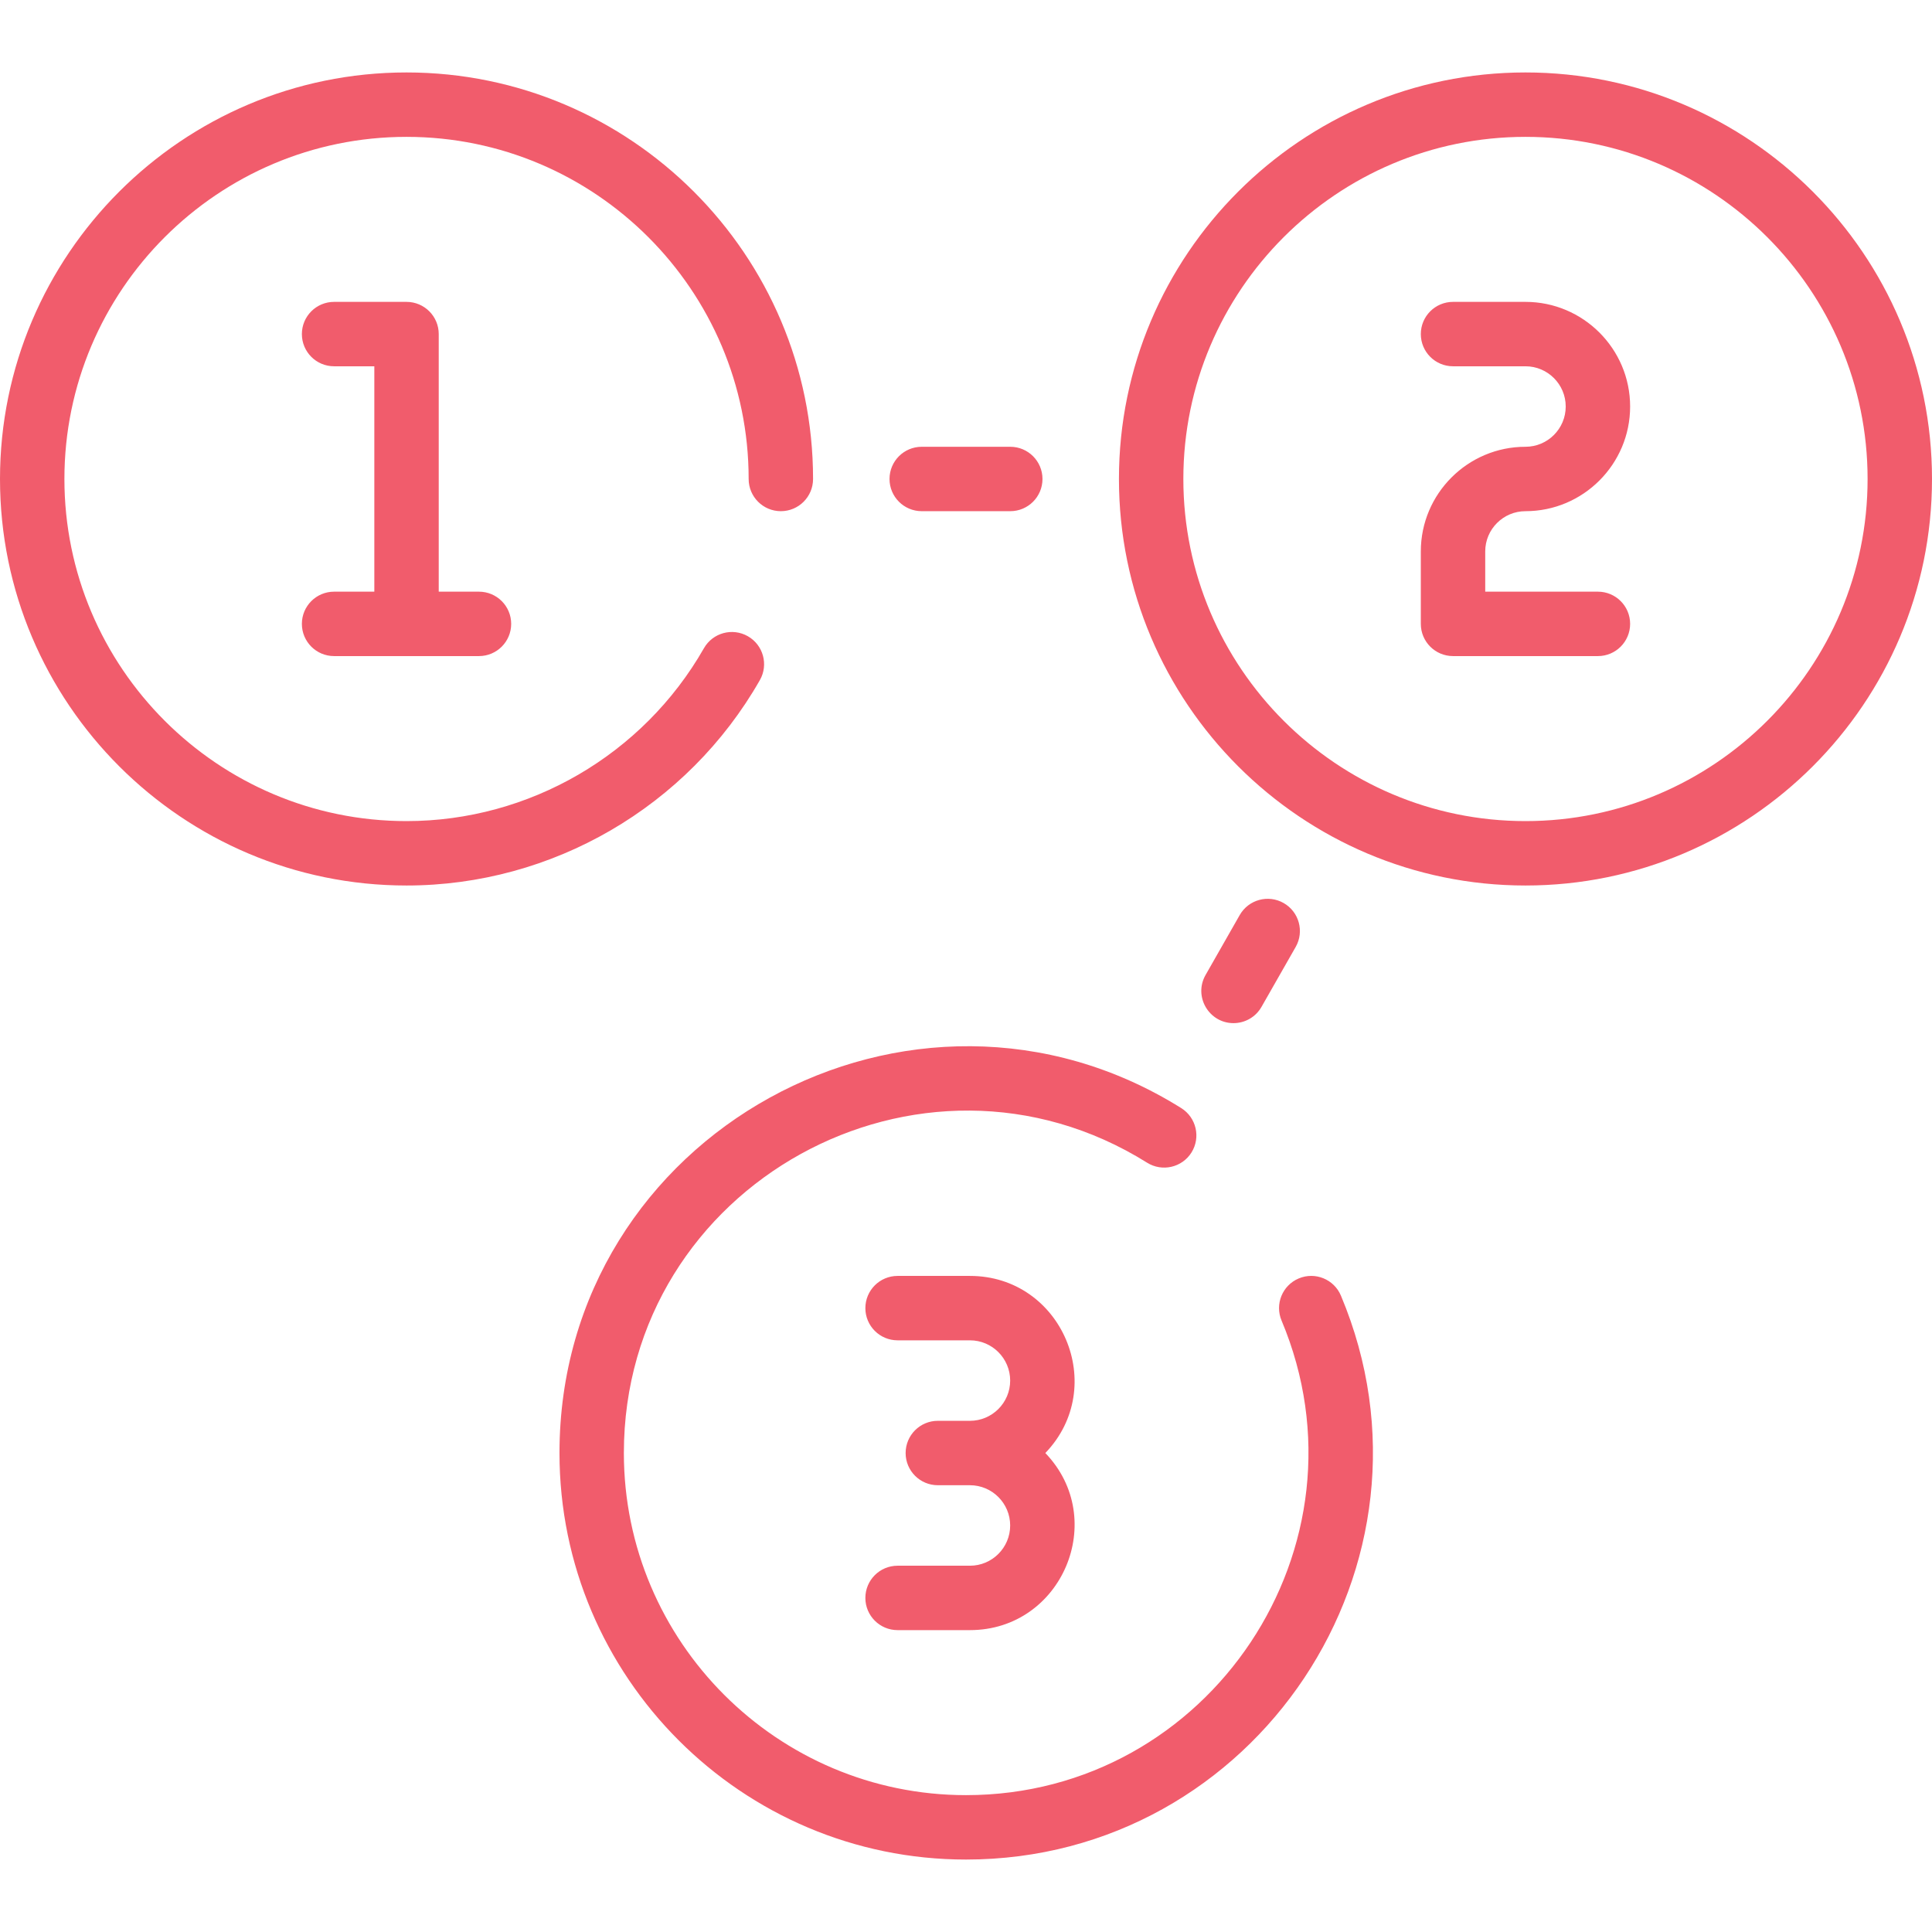 <svg width="80" height="80" viewBox="0 0 80 80" fill="none" xmlns="http://www.w3.org/2000/svg">
<path d="M61.5 22.833V24.5H66.167C66.903 24.5 67.5 25.097 67.5 25.833C67.5 26.57 66.903 27.167 66.167 27.167H60.167C59.43 27.167 58.833 26.57 58.833 25.833V22.833C58.833 20.444 60.777 18.5 63.167 18.5C64.086 18.5 64.833 17.752 64.833 16.833C64.833 15.914 64.086 15.167 63.167 15.167H60.167C59.43 15.167 58.833 14.57 58.833 13.833C58.833 13.097 59.43 12.5 60.167 12.5H63.167C65.556 12.5 67.5 14.444 67.5 16.833C67.5 19.223 65.556 21.167 63.167 21.167C62.248 21.167 61.5 21.914 61.5 22.833ZM53.779 52.937C53.1 53.222 52.781 54.004 53.067 54.682C56.982 64.001 50.096 74.333 40 74.333C32.188 74.333 25.833 67.978 25.833 60.167C25.833 49.04 38.13 42.286 47.499 48.145C48.123 48.535 48.946 48.346 49.337 47.722C49.727 47.097 49.537 46.275 48.913 45.884C37.798 38.934 23.167 46.924 23.167 60.167C23.167 69.448 30.718 77 40 77C51.995 77 60.181 64.729 55.525 53.65C55.24 52.971 54.458 52.651 53.779 52.937ZM31.464 28.163C31.829 27.524 31.606 26.709 30.967 26.345C30.327 25.98 29.513 26.202 29.148 26.842C26.629 31.257 21.91 34 16.833 34C9.022 34 2.667 27.645 2.667 19.833C2.667 12.022 9.022 5.667 16.833 5.667C24.645 5.667 31 12.022 31 19.833C31 20.57 31.597 21.167 32.333 21.167C33.07 21.167 33.667 20.57 33.667 19.833C33.667 10.552 26.115 3 16.833 3C7.551 3 0 10.552 0 19.833C0 29.115 7.551 36.667 16.833 36.667C22.866 36.667 28.472 33.408 31.464 28.163ZM80 19.833C80 29.115 72.448 36.667 63.167 36.667C53.885 36.667 46.333 29.115 46.333 19.833C46.333 10.552 53.885 3 63.167 3C72.448 3 80 10.552 80 19.833ZM77.333 19.833C77.333 12.022 70.978 5.667 63.167 5.667C55.355 5.667 49 12.022 49 19.833C49 27.645 55.355 34 63.167 34C70.978 34 77.333 27.645 77.333 19.833ZM40.163 52.833H37.167C36.43 52.833 35.833 53.43 35.833 54.167C35.833 54.903 36.43 55.5 37.167 55.5H40.163C41.082 55.5 41.829 56.248 41.829 57.167C41.829 58.086 41.082 58.833 40.163 58.833H38.833C38.097 58.833 37.5 59.43 37.5 60.167C37.5 60.903 38.097 61.5 38.833 61.5H40.163C41.082 61.5 41.829 62.248 41.829 63.167C41.829 64.086 41.082 64.833 40.163 64.833H37.167C36.43 64.833 35.833 65.43 35.833 66.167C35.833 66.903 36.43 67.5 37.167 67.5H40.163C43.969 67.5 45.925 62.913 43.285 60.167C45.922 57.423 43.972 52.833 40.163 52.833ZM13.833 24.5C13.097 24.5 12.5 25.097 12.5 25.833C12.5 26.57 13.097 27.167 13.833 27.167H19.833C20.57 27.167 21.167 26.57 21.167 25.833C21.167 25.097 20.57 24.5 19.833 24.5H18.167V13.833C18.167 13.097 17.57 12.5 16.833 12.5H13.833C13.097 12.5 12.5 13.097 12.5 13.833C12.5 14.57 13.097 15.167 13.833 15.167H15.5V24.5H13.833ZM38.167 21.167H41.833C42.57 21.167 43.167 20.57 43.167 19.833C43.167 19.097 42.57 18.5 41.833 18.5H38.167C37.43 18.5 36.833 19.097 36.833 19.833C36.833 20.57 37.43 21.167 38.167 21.167ZM51.077 42.366C51.54 42.366 51.99 42.124 52.236 41.693L53.651 39.212C54.016 38.572 53.793 37.758 53.153 37.393C52.513 37.028 51.699 37.251 51.334 37.891L49.92 40.372C49.411 41.265 50.063 42.366 51.077 42.366Z" fill="#F15C6C"/>
</svg>

